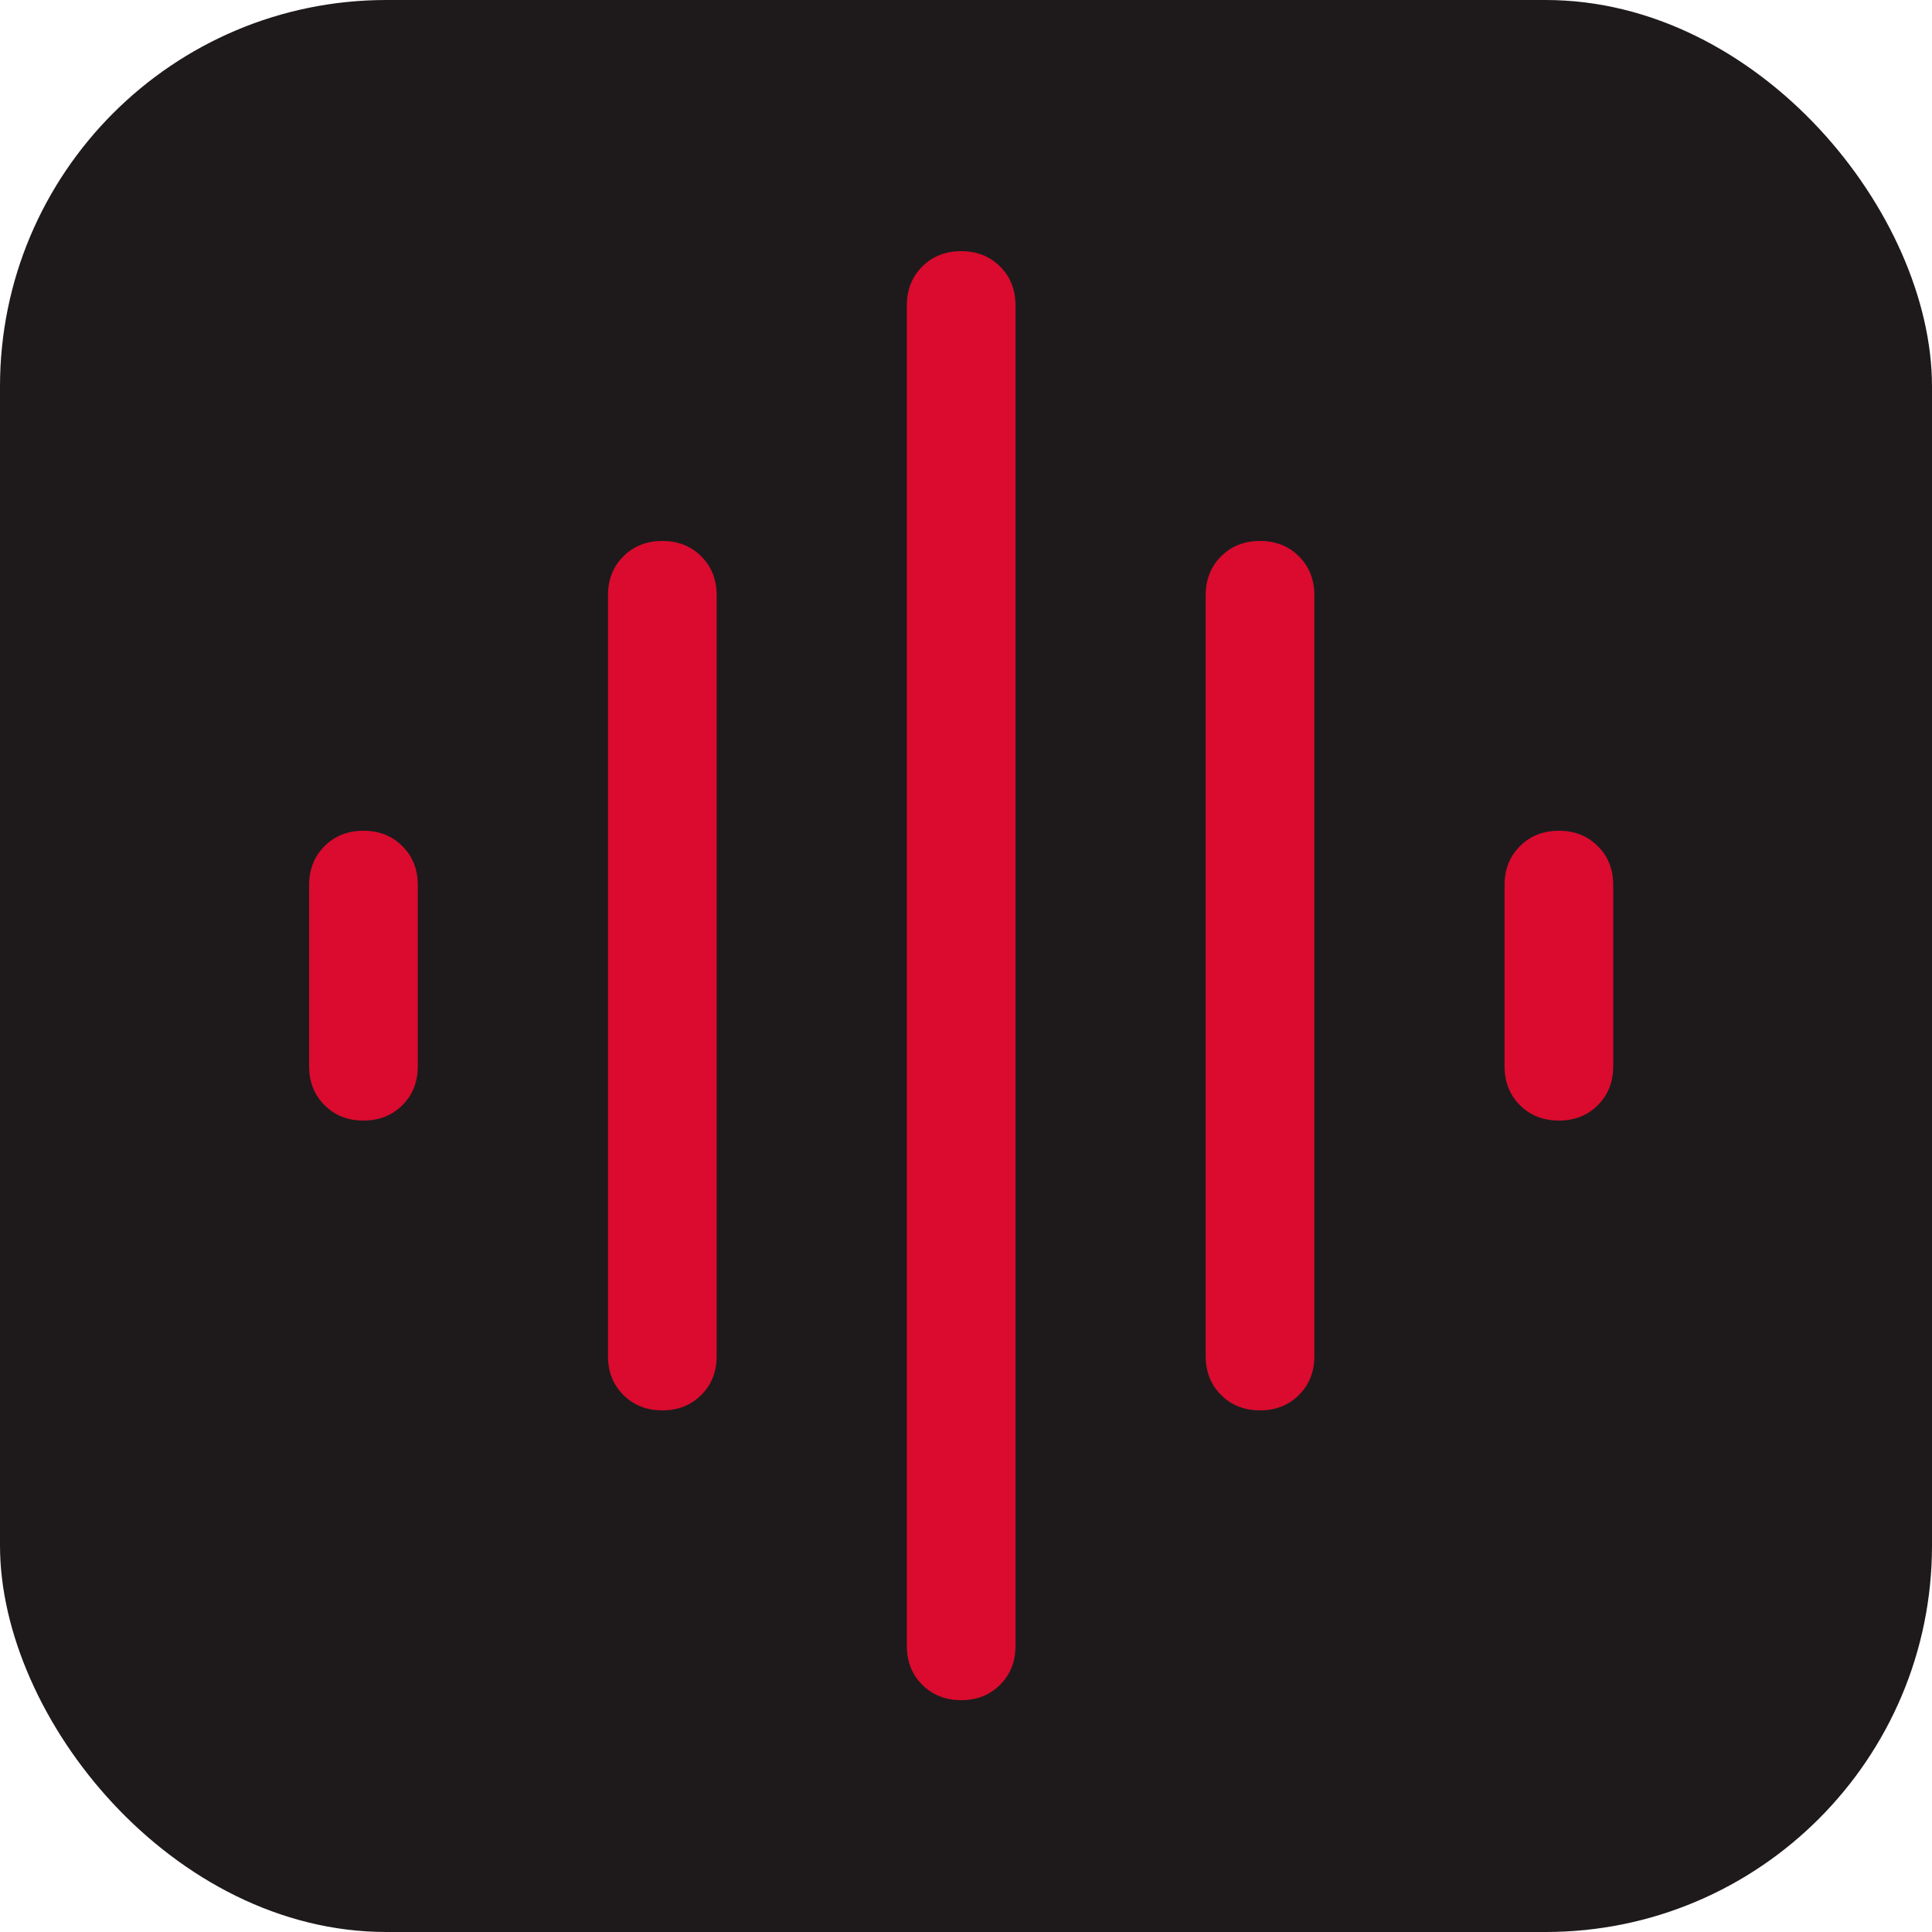 <svg width="100" height="100" viewBox="0 0 100 100" fill="none" xmlns="http://www.w3.org/2000/svg">
<rect width="100" height="100" rx="20" fill="#1E1A1C"/>
<path d="M34.281 73C33.469 73 32.797 72.734 32.266 72.203C31.734 71.672 31.469 71 31.469 70.188V30.812C31.469 30 31.734 29.328 32.266 28.797C32.797 28.266 33.469 28 34.281 28C35.094 28 35.766 28.266 36.297 28.797C36.828 29.328 37.094 30 37.094 30.812V70.188C37.094 71 36.828 71.672 36.297 72.203C35.766 72.734 35.094 73 34.281 73ZM49.75 88C48.938 88 48.266 87.734 47.734 87.203C47.203 86.672 46.938 86 46.938 85.188V15.812C46.938 15 47.203 14.328 47.734 13.797C48.266 13.266 48.938 13 49.75 13C50.562 13 51.234 13.266 51.766 13.797C52.297 14.328 52.562 15 52.562 15.812V85.188C52.562 86 52.297 86.672 51.766 87.203C51.234 87.734 50.562 88 49.75 88ZM18.812 58C18 58 17.328 57.734 16.797 57.203C16.266 56.672 16 56 16 55.188V45.812C16 45 16.266 44.328 16.797 43.797C17.328 43.266 18 43 18.812 43C19.625 43 20.297 43.266 20.828 43.797C21.359 44.328 21.625 45 21.625 45.812V55.188C21.625 56 21.359 56.672 20.828 57.203C20.297 57.734 19.625 58 18.812 58ZM65.219 73C64.406 73 63.734 72.734 63.203 72.203C62.672 71.672 62.406 71 62.406 70.188V30.812C62.406 30 62.672 29.328 63.203 28.797C63.734 28.266 64.406 28 65.219 28C66.031 28 66.703 28.266 67.234 28.797C67.766 29.328 68.031 30 68.031 30.812V70.188C68.031 71 67.766 71.672 67.234 72.203C66.703 72.734 66.031 73 65.219 73ZM80.688 58C79.875 58 79.203 57.734 78.672 57.203C78.141 56.672 77.875 56 77.875 55.188V45.812C77.875 45 78.141 44.328 78.672 43.797C79.203 43.266 79.875 43 80.688 43C81.5 43 82.172 43.266 82.703 43.797C83.234 44.328 83.5 45 83.5 45.812V55.188C83.5 56 83.234 56.672 82.703 57.203C82.172 57.734 81.5 58 80.688 58Z" fill="#DA0B2E"/>
</svg>
